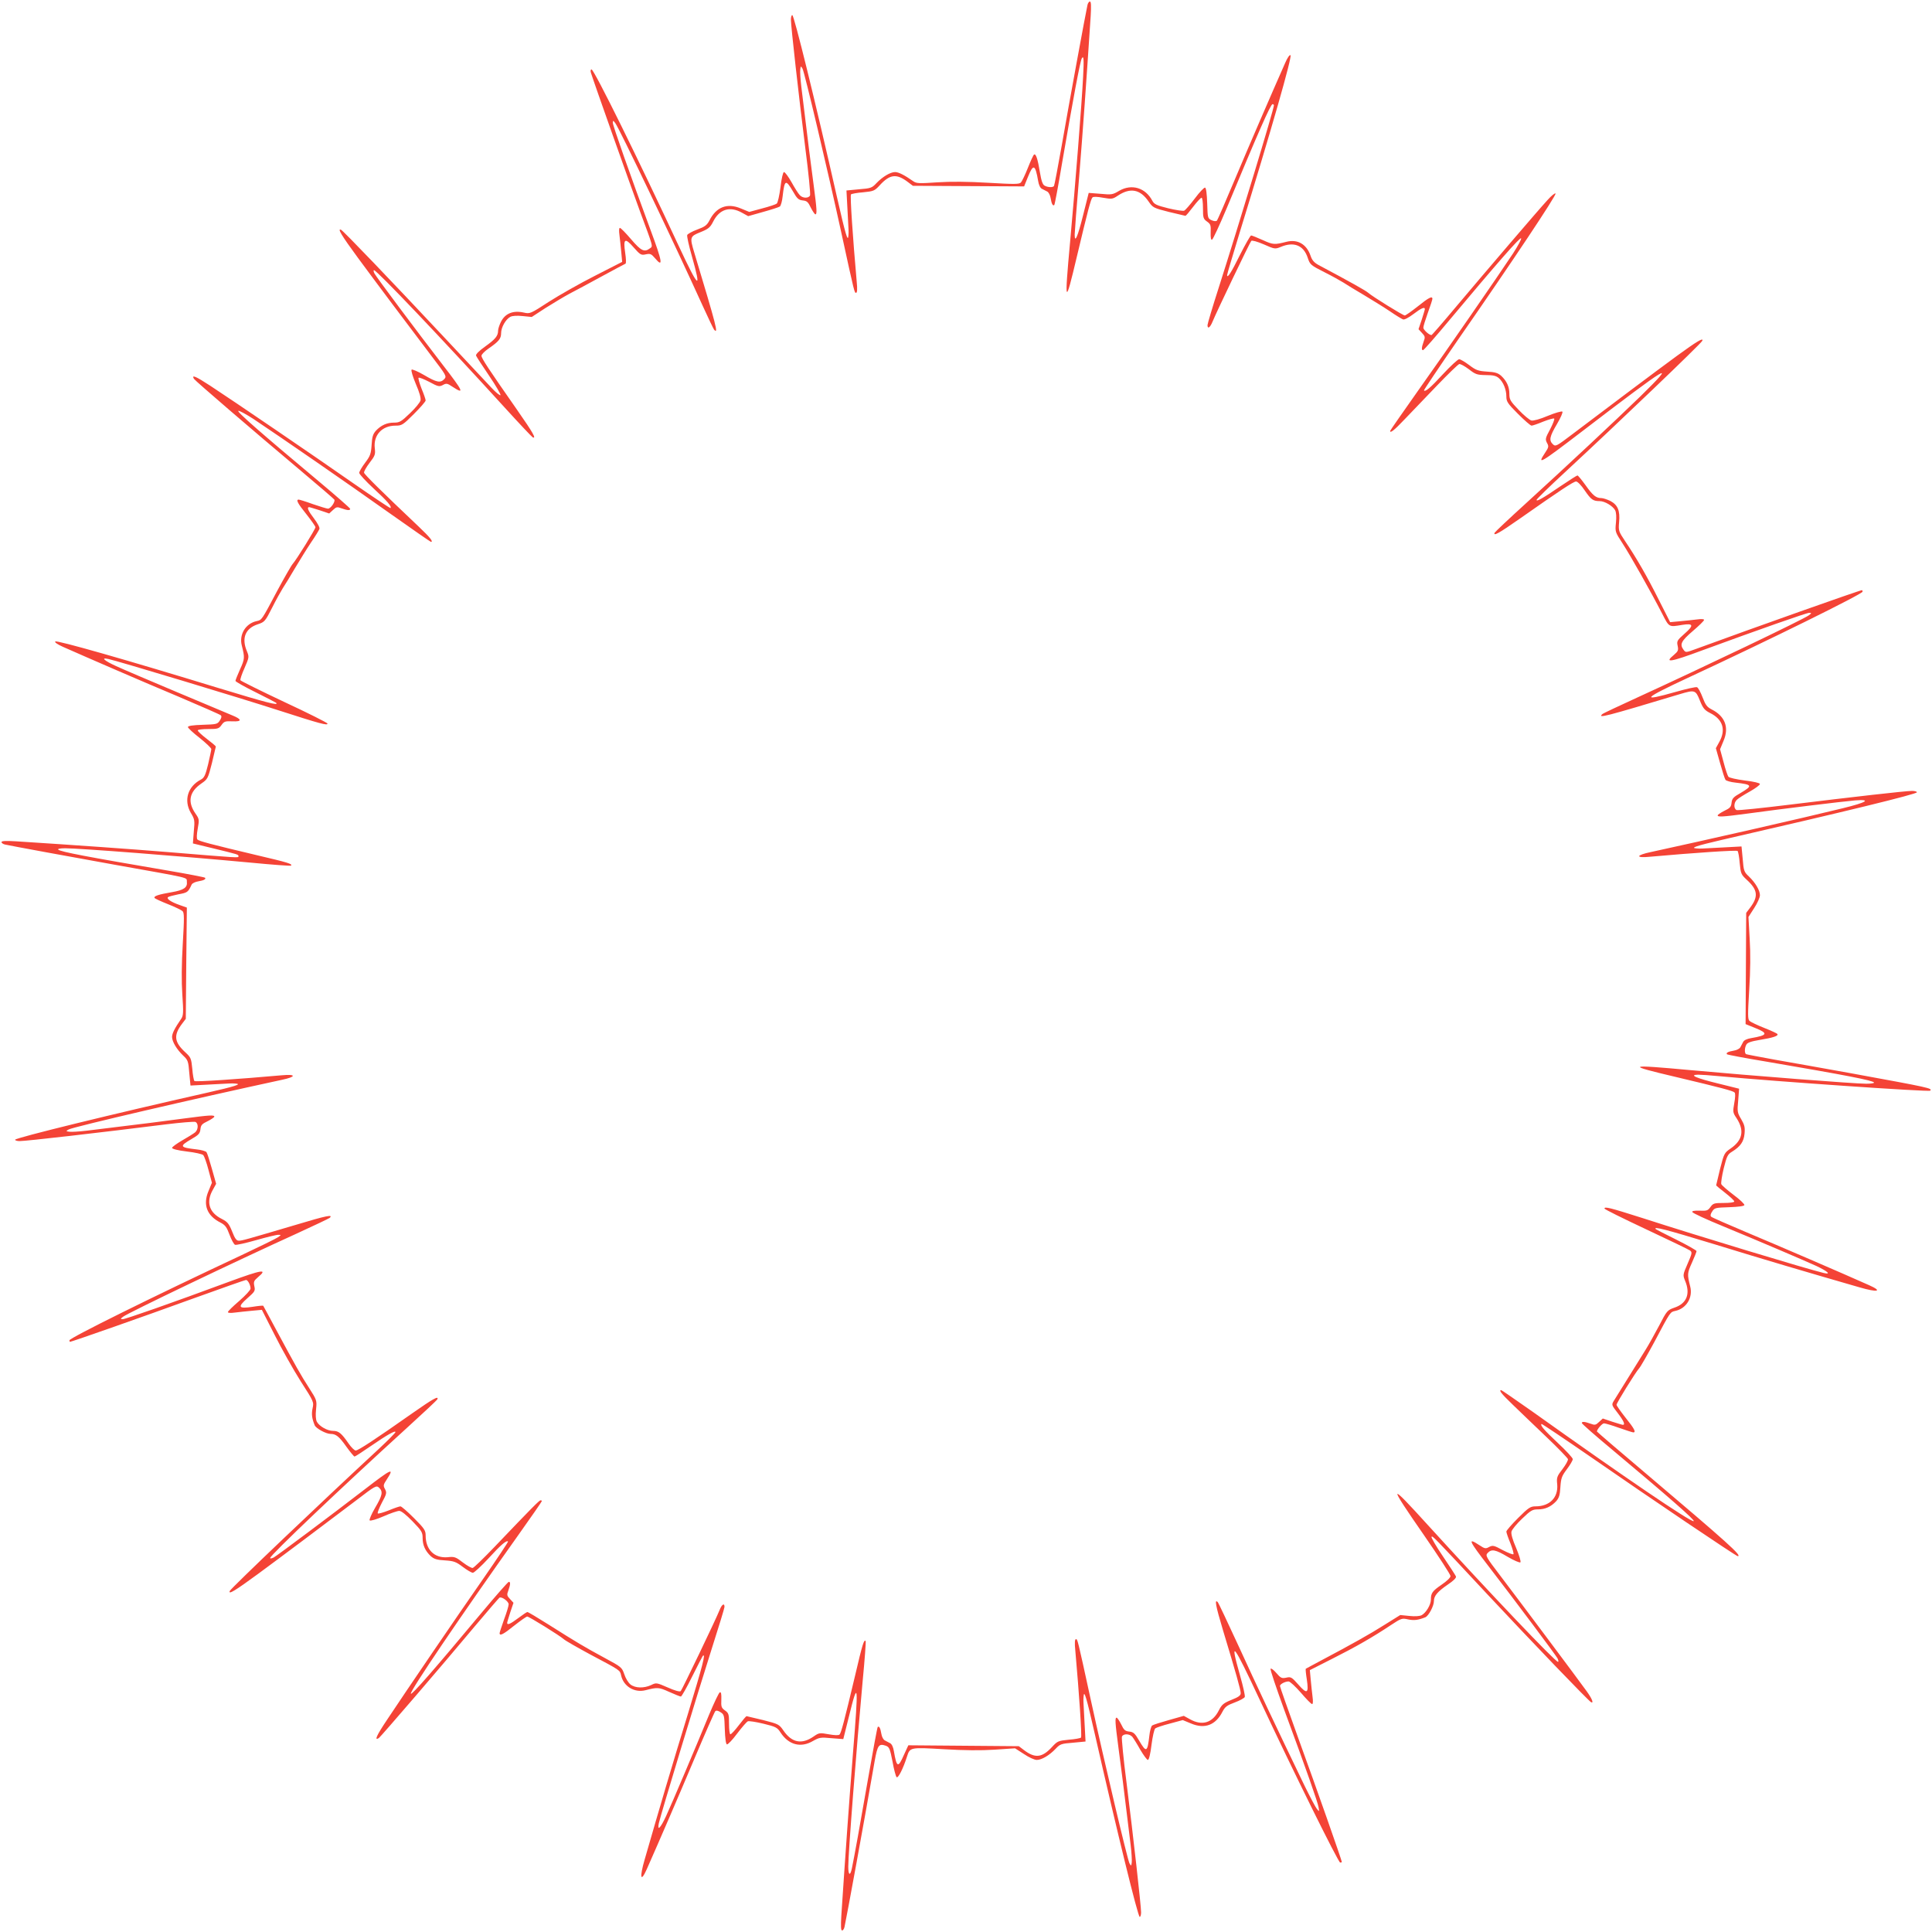 <?xml version="1.0" standalone="no"?>
<!DOCTYPE svg PUBLIC "-//W3C//DTD SVG 20010904//EN"
 "http://www.w3.org/TR/2001/REC-SVG-20010904/DTD/svg10.dtd">
<svg version="1.0" xmlns="http://www.w3.org/2000/svg"
 width="1280pt" height="1280pt" viewBox="0 0 1280 1280"
 preserveAspectRatio="xMidYMid meet">
<g transform="translate(0,1280) scale(0.1,-0.1)"
fill="#f44336" stroke="none">
<path d="M7205 12768 c-11 -47 -126 -673 -170 -928 -26 -146 -49 -268 -52
-272 -6 -11 -41 -10 -62 2 -13 6 -22 32 -31 87 -15 92 -27 126 -39 119 -5 -3
-23 -43 -41 -88 -18 -46 -39 -89 -46 -97 -11 -12 -44 -12 -216 -2 -138 8 -246
9 -338 3 -118 -8 -138 -8 -159 7 -60 42 -98 61 -121 61 -31 0 -83 -31 -124
-74 -29 -31 -37 -34 -114 -40 l-84 -8 7 -131 c8 -152 8 -135 6 -167 -3 -49
-19 4 -76 255 -144 636 -284 1205 -296 1205 -5 0 -9 -14 -9 -30 0 -43 52 -507
96 -856 21 -160 34 -299 31 -308 -8 -21 -50 -21 -69 2 -9 9 -33 47 -54 85 -21
37 -43 67 -50 67 -6 0 -16 -40 -23 -100 -7 -54 -18 -104 -25 -109 -6 -5 -50
-20 -97 -32 l-85 -23 -56 23 c-90 38 -163 10 -208 -80 -17 -32 -30 -41 -81
-60 -33 -12 -63 -29 -66 -36 -3 -8 11 -71 31 -141 66 -233 46 -217 -87 68
-264 568 -561 1170 -578 1170 -6 0 -8 -9 -4 -22 15 -50 258 -736 325 -918 91
-246 87 -230 65 -246 -36 -27 -58 -16 -124 61 -35 41 -68 75 -74 75 -6 0 -7
-18 -3 -47 3 -27 9 -77 12 -113 l6 -65 -180 -92 c-99 -50 -236 -128 -305 -172
-123 -80 -126 -81 -166 -72 -71 16 -124 -5 -152 -61 -10 -20 -19 -47 -19 -58
0 -36 -18 -57 -86 -106 -41 -29 -63 -52 -60 -60 3 -8 42 -68 87 -134 45 -66
78 -124 75 -128 -4 -4 -31 18 -59 48 -29 31 -176 188 -328 350 -322 344 -657
694 -670 698 -25 10 2 -36 113 -187 128 -174 316 -424 487 -650 98 -128 101
-134 85 -152 -26 -28 -51 -23 -134 26 -41 24 -79 40 -83 36 -5 -5 8 -47 28
-95 24 -55 35 -94 31 -109 -3 -13 -34 -51 -70 -85 -58 -56 -69 -62 -106 -62
-47 0 -85 -17 -120 -54 -19 -22 -25 -40 -28 -94 -4 -59 -9 -73 -43 -118 -21
-28 -39 -58 -39 -67 0 -8 43 -55 96 -104 90 -83 121 -119 111 -129 -2 -2 -112
71 -243 162 -269 188 -796 547 -952 649 -95 62 -125 75 -107 45 8 -13 381
-334 707 -608 119 -100 220 -187 223 -192 8 -13 -24 -60 -42 -60 -8 0 -53 14
-100 30 -46 17 -89 30 -94 30 -20 0 -7 -25 51 -97 33 -42 60 -80 60 -86 0 -12
-125 -214 -150 -242 -10 -11 -55 -90 -101 -175 -108 -204 -104 -197 -139 -205
-73 -16 -117 -89 -98 -162 20 -79 20 -88 -11 -156 -17 -38 -31 -73 -31 -78 0
-5 60 -39 133 -75 72 -36 134 -68 136 -70 23 -22 -64 1 -386 99 -604 185
-1067 317 -1077 307 -5 -5 14 -19 50 -35 167 -74 529 -231 768 -331 148 -63
274 -118 279 -123 7 -7 4 -19 -7 -35 -15 -24 -22 -25 -113 -28 -66 -2 -98 -7
-98 -15 0 -6 35 -39 78 -72 42 -34 77 -67 77 -74 0 -6 -10 -52 -21 -100 -18
-74 -26 -90 -48 -102 -87 -45 -115 -137 -67 -220 26 -43 27 -51 20 -124 l-6
-79 128 -31 c176 -43 174 -42 174 -54 0 -11 14 -12 -470 28 -260 21 -582 44
-1002 71 -68 4 -98 3 -98 -5 0 -6 10 -13 22 -16 40 -9 432 -81 733 -135 509
-91 470 -81 473 -111 5 -39 -19 -56 -100 -70 -88 -15 -121 -26 -114 -38 3 -5
43 -23 88 -41 46 -18 89 -39 97 -46 12 -11 12 -44 2 -216 -8 -134 -9 -249 -3
-338 8 -117 7 -138 -7 -159 -44 -64 -61 -98 -61 -121 0 -31 31 -83 74 -124 31
-29 34 -37 40 -114 l8 -84 131 7 c152 8 135 8 167 6 46 -3 0 -18 -190 -61
-613 -138 -1270 -299 -1270 -311 0 -5 14 -9 30 -9 45 0 533 56 971 111 97 12
184 19 193 16 21 -8 21 -50 -1 -69 -10 -8 -48 -32 -85 -53 -38 -22 -68 -44
-68 -50 0 -7 39 -17 98 -24 53 -6 102 -17 109 -24 6 -7 22 -50 34 -97 l23 -86
-23 -56 c-38 -90 -10 -163 80 -208 32 -17 41 -30 60 -81 12 -33 29 -63 36 -66
8 -3 71 11 141 31 70 20 136 36 147 35 19 0 18 -1 -3 -16 -13 -9 -121 -62
-240 -118 -594 -278 -1142 -550 -1142 -565 0 -6 2 -10 4 -10 10 0 492 169 813
286 189 68 347 124 353 124 12 0 30 -34 30 -57 0 -10 -34 -46 -75 -82 -41 -35
-75 -68 -75 -74 0 -6 18 -7 47 -3 27 3 77 9 113 12 l65 6 85 -167 c46 -92 124
-230 172 -306 87 -135 88 -138 79 -179 -8 -38 -5 -66 14 -113 9 -21 75 -57
105 -57 36 0 57 -17 105 -85 26 -36 50 -65 54 -65 4 0 52 31 107 69 109 75
164 106 164 93 0 -5 -51 -56 -112 -113 -374 -346 -980 -923 -986 -940 -10 -26
37 3 187 113 174 128 424 316 650 487 128 98 134 101 152 85 28 -26 23 -51
-26 -134 -24 -41 -40 -79 -36 -83 5 -5 46 7 92 27 45 20 92 36 104 36 14 0 46
-26 88 -69 61 -63 67 -73 67 -111 0 -47 17 -85 54 -120 22 -19 40 -25 94 -28
59 -4 73 -9 118 -43 28 -21 58 -39 67 -39 8 0 55 43 104 96 82 90 119 121 129
111 2 -2 -71 -112 -162 -243 -180 -258 -513 -747 -639 -937 -71 -106 -87 -142
-55 -122 12 8 421 483 637 742 84 100 157 184 162 188 15 9 61 -25 61 -44 0
-10 -13 -54 -30 -99 -16 -46 -30 -87 -30 -92 0 -21 25 -8 97 50 42 33 80 60
86 60 12 0 214 -125 242 -150 11 -10 90 -55 175 -101 204 -108 197 -104 205
-139 16 -73 89 -117 162 -98 79 20 88 20 156 -11 38 -17 73 -31 78 -31 5 0 39
60 75 133 36 72 68 134 70 136 22 23 -1 -64 -99 -386 -103 -334 -188 -623
-286 -963 -35 -120 -27 -156 14 -64 85 192 204 467 316 733 71 168 133 309
138 314 6 6 19 4 35 -7 24 -15 25 -22 28 -113 2 -59 7 -98 14 -100 6 -2 37 30
68 72 32 42 63 78 71 81 7 3 54 -4 103 -16 82 -20 92 -25 113 -58 54 -83 135
-104 216 -56 41 23 50 25 122 18 l78 -6 37 148 c62 253 65 222 27 -243 -26
-332 -48 -635 -77 -1075 -4 -68 -3 -98 5 -98 6 0 13 10 16 23 14 63 130 696
200 1100 19 105 27 117 74 101 23 -9 27 -18 44 -104 9 -52 22 -99 27 -104 10
-10 44 57 69 136 20 62 19 62 244 49 136 -8 246 -9 337 -3 l135 9 59 -38 c32
-22 70 -39 85 -39 32 0 83 30 125 74 29 31 37 34 114 40 l84 8 -7 131 c-8 152
-8 135 -6 167 3 49 19 -4 76 -255 147 -645 284 -1205 296 -1205 5 0 9 14 9 30
0 43 -52 507 -96 856 -21 160 -34 299 -31 308 8 21 50 21 69 -1 8 -10 32 -48
53 -86 22 -37 44 -67 50 -67 7 0 17 40 24 100 7 54 18 104 25 109 6 5 50 20
97 32 l85 23 56 -23 c90 -38 163 -10 208 80 17 32 30 41 81 60 33 12 63 29 66
36 3 8 -11 71 -31 141 -71 250 -49 223 134 -168 215 -460 517 -1070 529 -1070
6 0 11 2 11 4 0 10 -169 492 -286 813 -68 189 -124 347 -124 353 0 12 34 30
57 30 10 0 46 -34 82 -75 35 -41 68 -75 74 -75 6 0 7 18 3 48 -3 26 -9 76 -12
112 l-6 65 148 75 c155 78 270 144 390 224 68 45 73 46 113 37 39 -8 66 -5
114 14 22 9 57 75 57 107 0 35 24 63 91 109 39 26 59 46 55 55 -3 7 -42 68
-87 134 -45 66 -78 124 -75 128 8 7 2 14 377 -388 289 -309 667 -703 681 -708
18 -8 6 23 -29 72 -59 82 -460 618 -572 765 -97 127 -101 135 -85 152 26 28
52 23 134 -26 41 -24 79 -40 83 -36 5 5 -8 47 -28 95 -24 55 -35 94 -31 109 3
13 34 51 70 85 58 56 69 62 106 62 47 0 85 17 120 54 19 22 25 40 28 94 4 59
9 73 43 118 21 28 39 58 39 67 0 8 -45 57 -100 108 -90 85 -117 115 -107 125
2 2 154 -100 338 -227 382 -265 951 -649 962 -649 32 0 -67 89 -610 549 -178
150 -323 275 -323 277 0 14 35 54 47 54 8 0 53 -13 100 -30 46 -16 89 -30 94
-30 20 0 7 25 -51 97 -33 42 -60 80 -60 86 0 12 125 214 150 242 10 11 55 90
101 175 108 204 104 197 139 205 73 16 117 89 98 162 -20 79 -20 88 11 156 17
38 31 73 31 78 0 5 -60 39 -132 75 -73 36 -135 68 -137 70 -23 22 64 -1 386
-99 334 -103 623 -188 963 -286 120 -35 156 -27 64 14 -172 77 -608 265 -809
349 -126 53 -233 100 -238 105 -7 7 -4 19 7 35 15 24 22 25 113 28 59 2 98 7
100 14 2 6 -30 37 -72 68 -42 32 -78 63 -81 71 -3 7 4 54 16 104 20 80 26 93
54 110 57 35 79 67 84 120 4 42 0 58 -22 96 -26 43 -27 51 -20 124 l6 78 -137
34 c-148 36 -198 58 -135 59 19 0 82 -4 140 -10 387 -36 1389 -105 1398 -96
15 16 2 19 -528 116 -179 32 -406 73 -505 90 -99 18 -183 34 -187 36 -11 7
-10 42 2 63 6 13 32 22 87 31 92 15 126 27 119 39 -3 5 -43 23 -88 41 -46 18
-89 39 -97 46 -12 11 -12 42 -2 206 8 128 9 242 3 338 l-8 145 38 59 c21 32
38 70 38 85 0 32 -30 83 -74 125 -31 29 -34 37 -40 114 l-8 84 -131 -7 c-152
-8 -135 -8 -167 -6 -45 3 -2 17 165 56 820 188 1295 304 1295 316 0 5 -15 9
-32 9 -43 0 -386 -39 -810 -91 -185 -23 -343 -39 -352 -36 -21 8 -20 50 2 69
9 9 47 33 85 54 37 21 67 43 67 50 0 6 -40 16 -100 23 -54 7 -104 18 -109 25
-5 6 -20 50 -32 97 l-23 85 23 56 c38 89 10 163 -79 208 -31 16 -41 30 -60 80
-13 34 -29 64 -37 67 -8 3 -71 -11 -141 -31 -236 -67 -218 -46 78 92 545 253
1160 557 1160 572 0 6 -2 10 -4 10 -14 0 -720 -250 -1104 -391 -63 -23 -64
-23 -78 -4 -27 36 -16 58 61 124 41 35 75 68 75 74 0 6 -18 7 -47 3 -27 -3
-77 -9 -113 -12 l-65 -6 -75 148 c-77 154 -147 276 -224 390 -42 63 -44 68
-39 125 7 76 -9 114 -58 140 -21 10 -48 19 -59 19 -36 0 -57 17 -105 85 -26
36 -50 65 -54 65 -4 0 -54 -32 -112 -71 -117 -80 -159 -104 -159 -91 0 5 84
87 188 183 352 326 904 854 910 871 10 24 -35 -3 -167 -99 -145 -106 -471
-351 -690 -517 -108 -82 -115 -86 -132 -70 -28 26 -23 51 26 134 24 41 41 78
36 83 -4 4 -48 -8 -96 -28 -52 -22 -96 -34 -109 -31 -12 3 -50 34 -84 70 -56
58 -62 69 -62 106 0 47 -17 85 -54 120 -22 19 -40 25 -94 28 -59 4 -73 9 -118
43 -28 21 -58 39 -67 39 -8 0 -57 -45 -107 -99 -84 -91 -116 -118 -126 -108
-2 2 100 154 227 338 358 515 653 958 645 967 -5 4 -28 -15 -53 -43 -61 -66
-409 -473 -606 -707 -87 -104 -160 -188 -163 -188 -16 0 -54 35 -54 49 0 10
14 54 30 99 17 46 30 87 30 92 0 21 -25 8 -97 -50 -42 -33 -80 -60 -86 -60
-12 0 -214 125 -242 150 -17 15 -113 69 -329 184 -29 16 -43 31 -53 61 -26 77
-86 112 -160 93 -79 -20 -88 -20 -156 11 -38 17 -73 31 -78 31 -5 0 -38 -58
-74 -129 -58 -118 -85 -159 -85 -133 0 6 38 133 84 284 213 690 347 1161 336
1172 -5 5 -20 -15 -35 -50 -86 -194 -242 -554 -336 -778 -60 -143 -112 -263
-117 -268 -5 -5 -20 -4 -35 3 -26 12 -26 15 -29 112 -2 62 -7 102 -14 104 -6
2 -37 -30 -68 -72 -32 -42 -63 -78 -71 -81 -7 -3 -55 4 -105 16 -77 19 -93 27
-105 49 -45 87 -137 115 -220 67 -43 -26 -51 -27 -124 -20 l-78 6 -38 -151
c-35 -140 -55 -186 -55 -125 0 14 13 188 30 387 25 309 46 604 76 1060 4 67 3
97 -5 97 -6 0 -13 -10 -16 -22z m-29 -474 c-9 -183 -52 -718 -86 -1093 -39
-424 -34 -434 45 -99 72 303 92 379 103 390 6 6 32 5 70 -2 58 -10 63 -10 100
15 81 53 146 41 201 -39 29 -42 33 -44 135 -70 58 -14 108 -26 110 -26 3 0 26
27 51 60 25 33 50 60 56 60 5 0 9 -31 9 -69 0 -64 2 -71 27 -89 24 -17 26 -25
24 -72 -1 -35 2 -51 9 -48 6 2 50 96 97 208 206 496 291 690 304 690 5 0 9 -4
9 -8 0 -24 -233 -793 -366 -1209 -41 -127 -74 -239 -74 -247 0 -28 17 -17 33
22 26 64 248 527 257 536 5 5 39 -4 83 -23 72 -32 75 -32 112 -17 87 37 152
11 179 -72 15 -45 19 -49 110 -95 52 -26 109 -58 128 -70 18 -12 78 -49 133
-81 55 -33 133 -81 173 -108 39 -27 79 -51 87 -54 9 -4 37 11 69 35 51 39 76
50 76 33 0 -4 -10 -36 -21 -71 l-21 -62 23 -25 c21 -22 22 -28 11 -57 -14 -39
-15 -57 -4 -57 5 0 85 91 178 203 314 375 468 551 472 538 2 -7 -22 -51 -53
-99 -111 -167 -430 -629 -622 -899 -106 -150 -193 -275 -193 -278 0 -17 27 4
97 78 43 45 139 145 213 222 74 77 140 141 148 143 7 2 35 -13 63 -34 45 -35
55 -38 113 -39 49 0 69 -5 86 -20 30 -26 50 -76 50 -122 0 -33 8 -46 77 -115
43 -43 83 -78 90 -78 7 0 42 12 78 27 36 14 68 23 72 20 4 -4 -9 -36 -27 -71
-32 -59 -33 -66 -21 -90 13 -23 12 -29 -12 -65 -57 -86 -35 -73 246 142 580
444 638 479 385 231 -166 -161 -478 -453 -763 -713 -110 -100 -201 -186 -203
-191 -9 -24 29 -3 166 93 268 188 357 247 374 247 10 0 35 -26 57 -59 42 -61
55 -71 99 -71 34 0 87 -32 103 -61 7 -15 9 -44 5 -83 -6 -59 -5 -61 43 -135
51 -78 189 -322 264 -468 46 -90 43 -88 132 -73 75 12 79 -3 16 -58 -50 -44
-53 -50 -46 -81 6 -29 3 -36 -25 -60 -67 -55 -25 -49 190 31 368 135 689 248
707 248 16 -1 16 -2 -2 -16 -33 -26 -713 -351 -1137 -545 -122 -56 -227 -105
-232 -110 -33 -30 14 -18 513 132 100 30 105 28 133 -42 21 -52 31 -64 68 -83
85 -42 106 -112 60 -193 l-22 -40 28 -99 c15 -54 31 -104 36 -111 5 -6 35 -15
66 -18 112 -13 116 -20 35 -68 -50 -28 -58 -38 -61 -66 -3 -27 -10 -35 -48
-53 -24 -12 -44 -26 -44 -30 0 -12 33 -10 191 11 241 33 638 81 718 88 113 9
80 -13 -81 -52 -264 -65 -902 -210 -1275 -291 -40 -8 -73 -20 -73 -26 0 -7 24
-9 73 -4 293 26 572 45 579 38 4 -4 11 -40 14 -81 7 -69 9 -75 47 -110 73 -67
78 -111 21 -186 l-25 -33 -2 -369 -2 -368 62 -25 c90 -36 85 -49 -26 -68 -26
-4 -47 -14 -52 -25 -5 -9 -13 -25 -18 -34 -4 -10 -24 -21 -45 -24 -37 -6 -53
-15 -44 -24 3 -3 124 -26 269 -50 520 -89 697 -123 705 -137 3 -4 -20 -8 -52
-8 -75 0 -758 53 -1163 90 -424 39 -434 34 -99 -45 303 -72 379 -92 390 -103
6 -6 5 -32 -2 -70 -10 -58 -10 -63 15 -100 53 -81 41 -146 -39 -201 -42 -29
-44 -33 -70 -135 -14 -58 -26 -107 -26 -109 0 -2 27 -25 60 -50 33 -26 60 -51
60 -57 0 -6 -30 -10 -69 -10 -64 0 -71 -2 -89 -27 -17 -24 -25 -26 -72 -24
-36 1 -51 -2 -48 -9 2 -7 93 -49 203 -94 249 -103 516 -217 618 -263 76 -36
102 -59 50 -47 -106 25 -833 245 -1204 365 -211 67 -249 77 -249 62 0 -5 124
-66 275 -137 151 -71 283 -134 292 -141 15 -12 14 -18 -16 -87 -32 -73 -32
-76 -17 -113 37 -87 11 -152 -72 -179 -45 -16 -49 -20 -100 -119 -30 -56 -69
-127 -88 -157 -90 -144 -198 -318 -212 -341 -16 -26 -15 -28 26 -81 40 -52 51
-78 34 -78 -4 0 -36 10 -71 21 l-62 21 -25 -23 c-22 -21 -28 -22 -57 -11 -39
14 -57 15 -57 4 0 -5 91 -85 203 -178 375 -314 551 -468 538 -472 -20 -7 -460
292 -1067 725 -111 78 -205 143 -208 143 -18 0 2 -25 77 -97 45 -44 145 -139
222 -213 77 -73 141 -140 143 -147 2 -8 -14 -37 -36 -66 -37 -48 -40 -56 -35
-102 7 -87 -50 -145 -144 -145 -33 0 -46 -8 -115 -77 -43 -43 -78 -83 -78 -90
0 -7 12 -42 27 -78 14 -36 23 -68 20 -72 -4 -4 -36 9 -71 27 -59 32 -66 33
-90 21 -23 -13 -29 -12 -65 12 -81 53 -70 30 62 -141 172 -223 442 -584 456
-609 6 -13 8 -23 3 -23 -18 0 -454 458 -861 905 -264 291 -268 282 -26 -67 96
-139 175 -260 175 -270 0 -10 -25 -34 -59 -57 -61 -42 -71 -55 -71 -99 0 -34
-32 -87 -61 -103 -14 -7 -44 -9 -82 -5 l-60 6 -101 -63 c-99 -63 -223 -132
-421 -237 -55 -29 -102 -55 -104 -56 -2 -2 1 -34 7 -71 14 -93 2 -100 -56 -34
-44 50 -50 53 -80 46 -30 -6 -37 -3 -66 31 -18 21 -35 33 -38 28 -4 -5 38
-128 91 -274 149 -403 221 -609 227 -644 5 -30 5 -30 -11 -11 -9 11 -45 79
-80 150 -192 398 -321 671 -437 925 -72 157 -135 289 -139 294 -24 27 -16 -20
34 -186 86 -284 117 -394 117 -416 0 -15 -15 -26 -61 -44 -52 -21 -64 -31 -83
-68 -42 -85 -112 -106 -193 -60 l-40 22 -99 -28 c-54 -15 -104 -31 -111 -36
-6 -5 -15 -35 -18 -66 -13 -112 -20 -116 -68 -34 -28 49 -38 57 -66 60 -27 3
-35 10 -53 48 -12 24 -26 44 -30 44 -12 0 -10 -33 11 -191 17 -125 36 -274 82
-654 6 -50 9 -102 7 -115 -3 -24 -4 -24 -15 -5 -13 24 -166 669 -258 1091 -88
405 -86 394 -97 394 -7 0 -9 -25 -4 -73 26 -293 45 -572 38 -579 -4 -4 -40
-11 -81 -14 -69 -7 -75 -9 -110 -47 -67 -73 -113 -78 -188 -21 l-33 25 -366 3
-366 3 -29 -63 c-39 -89 -48 -86 -67 25 -4 26 -14 47 -25 52 -9 5 -25 13 -34
18 -10 4 -21 24 -24 45 -6 37 -15 53 -24 44 -3 -3 -32 -160 -65 -349 -55 -317
-89 -504 -106 -587 -11 -53 -24 -47 -24 11 0 92 54 781 95 1226 14 145 23 267
20 269 -11 11 -20 -16 -70 -230 -72 -303 -92 -379 -103 -390 -6 -6 -33 -5 -72
2 -60 11 -64 10 -100 -15 -78 -54 -144 -41 -199 39 -29 42 -33 44 -135 70 -58
14 -108 26 -110 26 -3 0 -26 -27 -51 -60 -25 -33 -50 -60 -56 -60 -5 0 -9 31
-9 69 0 64 -2 71 -27 89 -24 17 -26 25 -24 72 1 36 -1 51 -10 48 -6 -2 -38
-69 -71 -148 -89 -217 -245 -585 -285 -672 -37 -80 -60 -103 -48 -47 13 58
262 879 349 1151 47 147 86 274 86 282 0 28 -18 17 -33 -22 -26 -65 -248 -527
-257 -536 -6 -6 -39 3 -86 24 -74 32 -76 33 -110 16 -48 -22 -105 -21 -137 4
-14 11 -33 42 -41 68 -16 46 -19 48 -134 110 -131 71 -180 100 -368 219 -73
46 -135 83 -140 83 -4 0 -31 -18 -60 -40 -52 -39 -74 -49 -74 -32 0 4 10 36
21 71 l21 62 -23 25 c-21 22 -22 28 -11 57 14 40 15 57 3 57 -5 0 -87 -93
-182 -207 -312 -374 -463 -547 -467 -534 -6 18 330 514 710 1048 87 122 158
225 158 228 0 3 -4 5 -9 5 -8 0 -56 -48 -306 -310 -71 -74 -135 -136 -143
-138 -7 -2 -36 14 -65 36 -48 37 -56 40 -102 35 -87 -7 -145 50 -145 144 0 33
-8 46 -77 115 -43 43 -83 78 -90 78 -7 0 -42 -12 -78 -27 -36 -14 -68 -23 -72
-20 -4 4 9 36 27 71 32 59 33 66 21 90 -13 23 -12 29 12 65 53 81 30 70 -141
-62 -223 -172 -584 -442 -609 -456 -13 -6 -23 -8 -23 -3 0 18 471 466 905 861
110 100 202 186 203 191 9 24 -29 3 -166 -93 -250 -176 -359 -247 -375 -247
-9 0 -30 21 -48 47 -47 68 -65 83 -102 83 -38 0 -91 30 -108 61 -7 14 -9 44
-5 82 6 59 5 61 -46 141 -55 85 -90 147 -221 391 -44 83 -82 152 -83 154 -2 2
-34 -1 -71 -7 -94 -14 -101 -2 -34 57 50 44 53 49 46 80 -6 29 -3 36 25 60 67
56 25 49 -190 -30 -386 -143 -689 -249 -707 -249 -16 1 -16 2 2 16 33 26 751
370 1150 551 116 53 214 100 219 104 27 25 -22 15 -221 -45 -335 -99 -359
-106 -381 -106 -15 0 -26 14 -44 61 -21 52 -31 64 -68 83 -85 42 -106 112 -60
193 l22 40 -28 99 c-15 54 -31 104 -36 111 -5 6 -35 15 -66 18 -112 13 -116
20 -34 68 49 28 57 38 60 66 3 27 10 35 48 53 24 12 44 26 44 30 0 12 -33 10
-191 -11 -125 -17 -274 -36 -654 -82 -50 -6 -102 -9 -115 -7 -24 3 -24 4 -5
15 30 17 838 205 1413 329 96 20 96 39 -1 30 -293 -26 -572 -45 -579 -38 -4 4
-11 40 -14 81 -7 69 -9 75 -47 110 -73 67 -78 113 -21 188 l25 33 3 368 4 369
-48 17 c-57 20 -88 41 -77 52 4 4 35 12 69 19 60 11 64 13 88 65 4 8 24 18 44
21 37 6 53 15 44 24 -3 3 -110 24 -239 46 -540 92 -720 126 -733 140 -6 5 12
9 46 9 93 0 778 -53 1227 -95 145 -14 267 -23 269 -20 11 11 -16 20 -230 70
-303 72 -379 92 -390 103 -6 6 -5 33 2 72 11 60 10 64 -15 100 -54 78 -41 144
39 199 42 29 44 33 70 135 14 58 26 108 26 110 0 3 -27 26 -60 51 -33 25 -60
50 -60 56 0 5 31 9 69 9 64 0 71 2 89 27 17 24 25 26 72 24 64 -3 64 13 0 39
-25 11 -191 80 -369 155 -178 75 -359 152 -402 172 -79 36 -104 59 -51 47 62
-13 877 -259 1127 -340 279 -90 325 -102 325 -88 0 5 -129 70 -286 143 -157
74 -288 139 -291 144 -3 5 9 41 27 81 31 71 31 74 16 111 -37 87 -11 152 72
179 45 15 49 19 95 110 26 52 58 109 70 128 12 18 49 78 81 133 33 55 81 133
108 173 27 39 51 79 54 87 4 9 -11 37 -35 69 -39 51 -50 76 -33 76 4 0 36 -10
71 -21 l62 -21 25 23 c22 21 28 22 57 11 40 -14 57 -15 57 -3 0 4 -93 86 -208
182 -385 322 -546 463 -533 467 7 2 51 -22 99 -53 167 -111 629 -430 899 -622
150 -106 275 -193 278 -193 18 0 -6 30 -82 102 -247 234 -358 344 -361 356 -2
7 14 36 36 65 37 48 40 56 35 98 -10 86 48 149 137 149 42 0 49 4 122 77 43
43 78 83 78 90 0 7 -12 42 -27 78 -14 36 -23 68 -20 72 4 4 36 -9 71 -27 59
-32 66 -33 90 -21 23 13 29 12 65 -12 81 -53 70 -30 -62 141 -173 224 -442
584 -456 610 -6 12 -8 22 -3 22 18 0 454 -458 861 -905 100 -110 186 -201 191
-203 24 -9 3 29 -103 181 -194 278 -237 343 -237 360 0 9 21 30 47 48 68 47
83 65 83 102 0 38 30 91 61 108 14 7 44 9 82 5 l60 -6 92 60 c51 32 121 74
156 93 35 18 132 70 214 115 83 45 154 83 159 85 5 2 4 33 -2 72 -14 95 -2
102 56 36 44 -50 50 -53 81 -46 29 6 36 3 60 -25 57 -68 50 -26 -30 189 -136
368 -249 689 -249 708 1 16 2 16 16 -2 26 -33 396 -806 579 -1210 37 -82 72
-154 76 -159 30 -33 18 15 -132 513 -30 100 -28 105 42 133 52 21 64 31 83 68
42 85 112 106 193 60 l40 -22 99 28 c54 15 104 31 111 36 6 5 15 35 18 66 13
112 20 116 68 35 28 -50 38 -58 66 -61 27 -3 35 -10 53 -48 12 -24 26 -44 30
-44 12 0 10 33 -11 191 -17 125 -36 274 -82 654 -6 50 -9 102 -7 115 3 24 4
24 15 5 13 -24 166 -669 258 -1091 88 -405 86 -394 97 -394 7 0 9 25 4 73 -26
293 -45 572 -38 579 4 4 40 11 81 14 69 7 75 9 110 47 67 73 111 78 186 21
l33 -25 369 -2 368 -2 25 62 c36 90 49 85 68 -26 4 -26 14 -47 25 -52 9 -5 25
-13 35 -18 9 -4 20 -24 23 -45 6 -37 15 -53 24 -44 3 3 26 124 50 269 78 452
121 682 132 702 13 23 15 -6 9 -119z"/>
</g>
</svg>
